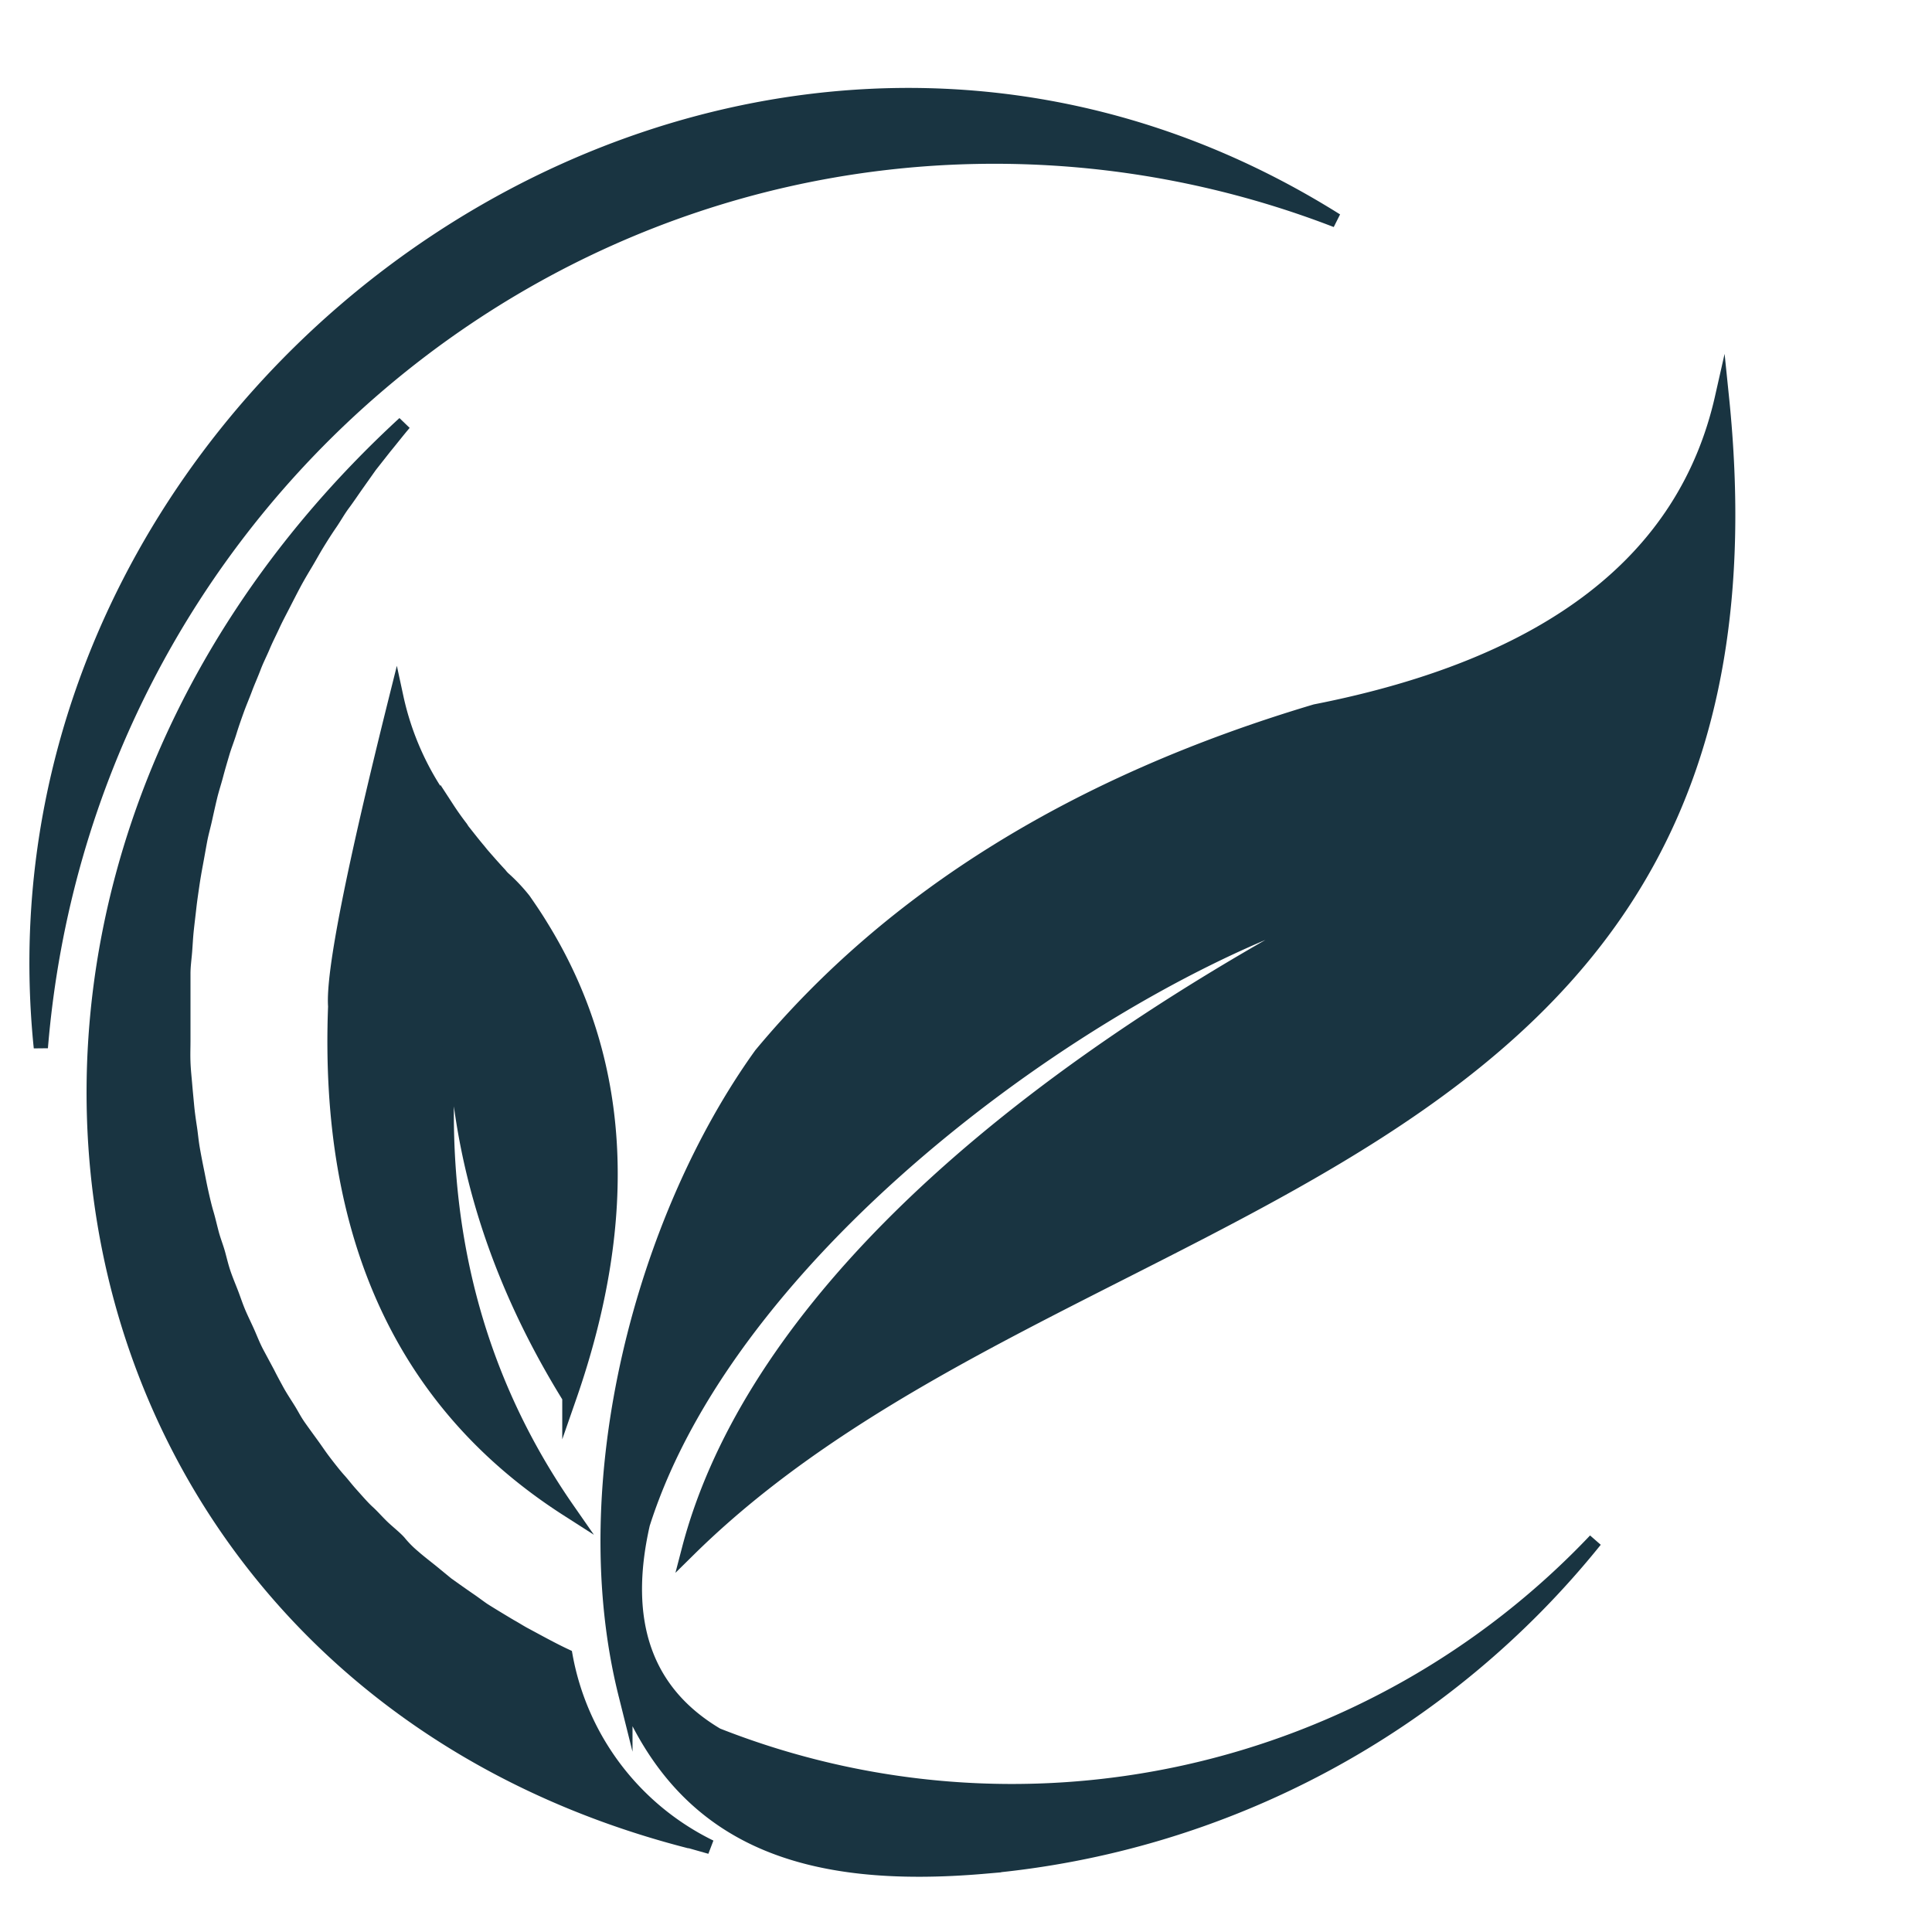 <?xml version="1.0" encoding="UTF-8" standalone="no"?>
<svg xmlns:inkscape="http://www.inkscape.org/namespaces/inkscape" xmlns:sodipodi="http://sodipodi.sourceforge.net/DTD/sodipodi-0.dtd" xmlns="http://www.w3.org/2000/svg" xmlns:svg="http://www.w3.org/2000/svg" id="Layer_1" data-name="Layer 1" viewBox="0 0 132 132" version="1.1" sodipodi:docname="mc-icon-altered.svg" width="132" height="132" inkscape:version="1.2.1 (9c6d41e, 2022-07-14)">
  
  <defs id="defs4">
    <style id="style2">.cls-1,.cls-3{fill:#193441;}.cls-1{stroke:#193441;stroke-miterlimit:10;stroke-width:0.97px;fill-rule:evenodd;}.cls-2{isolation:isolate;}</style>
  </defs>
  <path class="cls-1" d="M 38.9,95.47 Q 45.38,76.86 36.97,63.28 C 36.6,62.67 36.2,62.08 35.79,61.49 A 11.69,11.69 0 0 0 34.38,60 2.46,2.46 0 0 1 34.16,59.75 C 33.72,59.28 33.31,58.81 32.92,58.36 L 32.71,58.1 C 32.32,57.64 31.95,57.16 31.6,56.72 l -0.1,-0.16 c -0.34,-0.44 -0.65,-0.88 -0.93,-1.31 a 19.47,19.47 0 0 1 -3.49,-7.62 q -4.43,17.73 -4.18,21.13 -0.91,23.62 15.89,34.38 -10.43,-15 -7.7,-35.23 -0.42,14.27 7.81,27.56 z" id="path6"/>
  <path class="cls-1" d="m 48.99,118.54 q -7.35,-4.35 -5.07,-14.41 c 6.28,-19.8 32.62,-38 48.14,-42.44 -26.58,14.07 -41.22,29.66 -45,44.19 25.85,-25.5 76.17,-24.39 70.59,-78.71 Q 113.87,43.88 89.87,48.6 65.43,55.89 51.99,72.05 c -8,11.12 -12.89,29.16 -9.26,43.69 0,-0.44 -0.09,-0.88 -0.13,-1.32 a 11.79,11.79 0 0 0 0.13,1.32 c 4.12,10 12.34,12.86 24.6,11.79 a 60.34,60.34 0 0 0 41.66,-22.29 54.91,54.91 0 0 1 -60,13.3 z m -5.43,-13.18 c 0.1,-0.36 0.2,-0.73 0.31,-1.08 -0.12,0.33 -0.26,0.72 -0.36,1.08 z m -0.39,1.56 c 0.1,-0.44 0.2,-0.88 0.32,-1.32 -0.12,0.42 -0.22,0.86 -0.32,1.3 z m -0.6,4.63 v 1.1 a 8.37,8.37 0 0 1 0,-1.12 z m 0,1.52 V 114 c 0,-0.31 0,-0.64 0,-1 z m 0.16,-3.41 a 8.39,8.39 0 0 1 0.13,-1 c -0.06,0.31 -0.11,0.65 -0.15,1 z m -0.14,1.67 a 11.75,11.75 0 0 1 0.11,-1.32 9.24,9.24 0 0 0 -0.12,1.3 z m 0.53,-4.09 c -0.06,0.34 -0.13,0.68 -0.18,1 0,-0.35 0.1,-0.69 0.16,-1 z" id="path8"/>
  <path class="cls-1" d="M 2.79,71.58 C 5.79,35.09 37.34,7.94 73.36,10.93 A 64.82,64.82 0 0 1 91.3,15.06 C 50.23,-10.73 -1.91,25.66 2.79,71.58 Z" id="path10"/>
  <path class="cls-1" d="m 48.53,126.19 a 18.13,18.13 0 0 1 -9.89,-13.06 c -1,-0.47 -1.94,-1 -2.86,-1.49 -0.31,-0.17 -0.6,-0.36 -0.93,-0.54 -0.6,-0.36 -1.2,-0.72 -1.79,-1.09 -0.34,-0.23 -0.66,-0.48 -1,-0.71 -0.51,-0.35 -1,-0.7 -1.52,-1.07 l -1,-0.82 c -0.33,-0.27 -0.92,-0.72 -1.35,-1.1 a 7.27,7.27 0 0 1 -0.92,-0.94 c -0.29,-0.33 -0.84,-0.75 -1.23,-1.14 -0.39,-0.39 -0.61,-0.65 -0.93,-0.94 C 24.79,103 24.36,102.5 24,102.1 c -0.36,-0.4 -0.57,-0.69 -0.85,-1 -0.28,-0.31 -0.68,-0.82 -1,-1.24 -0.32,-0.42 -0.52,-0.73 -0.78,-1.09 -0.26,-0.36 -0.62,-0.85 -0.93,-1.29 -0.31,-0.44 -0.46,-0.76 -0.7,-1.15 C 19.5,95.94 19.17,95.45 18.92,94.99 18.67,94.53 18.49,94.2 18.29,93.8 l -0.74,-1.38 c -0.23,-0.44 -0.38,-0.82 -0.56,-1.24 -0.18,-0.42 -0.44,-0.94 -0.64,-1.4 -0.2,-0.46 -0.33,-0.86 -0.49,-1.29 -0.16,-0.43 -0.38,-0.94 -0.55,-1.43 -0.17,-0.49 -0.26,-0.89 -0.39,-1.37 -0.13,-0.48 -0.32,-0.93 -0.46,-1.47 -0.14,-0.54 -0.23,-0.94 -0.35,-1.34 -0.12,-0.4 -0.26,-1 -0.37,-1.5 -0.11,-0.5 -0.19,-0.94 -0.28,-1.38 -0.09,-0.44 -0.2,-1 -0.29,-1.52 -0.09,-0.52 -0.12,-0.94 -0.19,-1.4 -0.07,-0.46 -0.15,-1 -0.2,-1.54 -0.05,-0.54 -0.09,-0.93 -0.13,-1.41 -0.04,-0.48 -0.1,-1 -0.12,-1.56 -0.02,-0.56 0,-0.94 0,-1.44 v -4.6 c 0,-0.52 0.07,-1 0.11,-1.48 0.04,-0.48 0.06,-1 0.12,-1.55 0.06,-0.55 0.11,-0.94 0.17,-1.48 0.06,-0.54 0.13,-1 0.21,-1.55 0.08,-0.55 0.16,-1 0.25,-1.48 0.09,-0.48 0.18,-1 0.28,-1.54 0.1,-0.54 0.22,-0.93 0.34,-1.47 0.12,-0.54 0.22,-1 0.35,-1.54 0.13,-0.54 0.27,-0.94 0.41,-1.47 0.14,-0.53 0.28,-1 0.43,-1.51 0.15,-0.51 0.33,-0.94 0.49,-1.46 0.16,-0.52 0.33,-1 0.51,-1.5 0.18,-0.5 0.37,-0.93 0.56,-1.44 0.19,-0.51 0.39,-0.94 0.59,-1.47 0.2,-0.53 0.42,-0.94 0.63,-1.44 0.21,-0.5 0.44,-0.94 0.67,-1.44 0.23,-0.5 0.47,-0.94 0.71,-1.41 0.24,-0.47 0.48,-0.94 0.73,-1.41 0.25,-0.47 0.53,-0.94 0.8,-1.39 0.27,-0.45 0.53,-0.93 0.8,-1.37 0.27,-0.44 0.58,-0.93 0.87,-1.35 0.29,-0.42 0.58,-0.94 0.88,-1.34 0.3,-0.4 0.62,-0.88 0.93,-1.32 l 0.92,-1.3 1,-1.27 c 0.35,-0.42 0.87,-1.09 1.33,-1.63 -35.46,32.63 -24.79,85.48 19.44,96.87 h 0.06 z" id="path12"/>
  <g class="cls-2" id="g18" transform="translate(2,6)">
    <g class="cls-2" id="g16">
      <path class="cls-3" d="M 140.09,117.57" transform="translate(-214.01,-5)" id="path14"/>
    </g>
  </g>
</svg>
